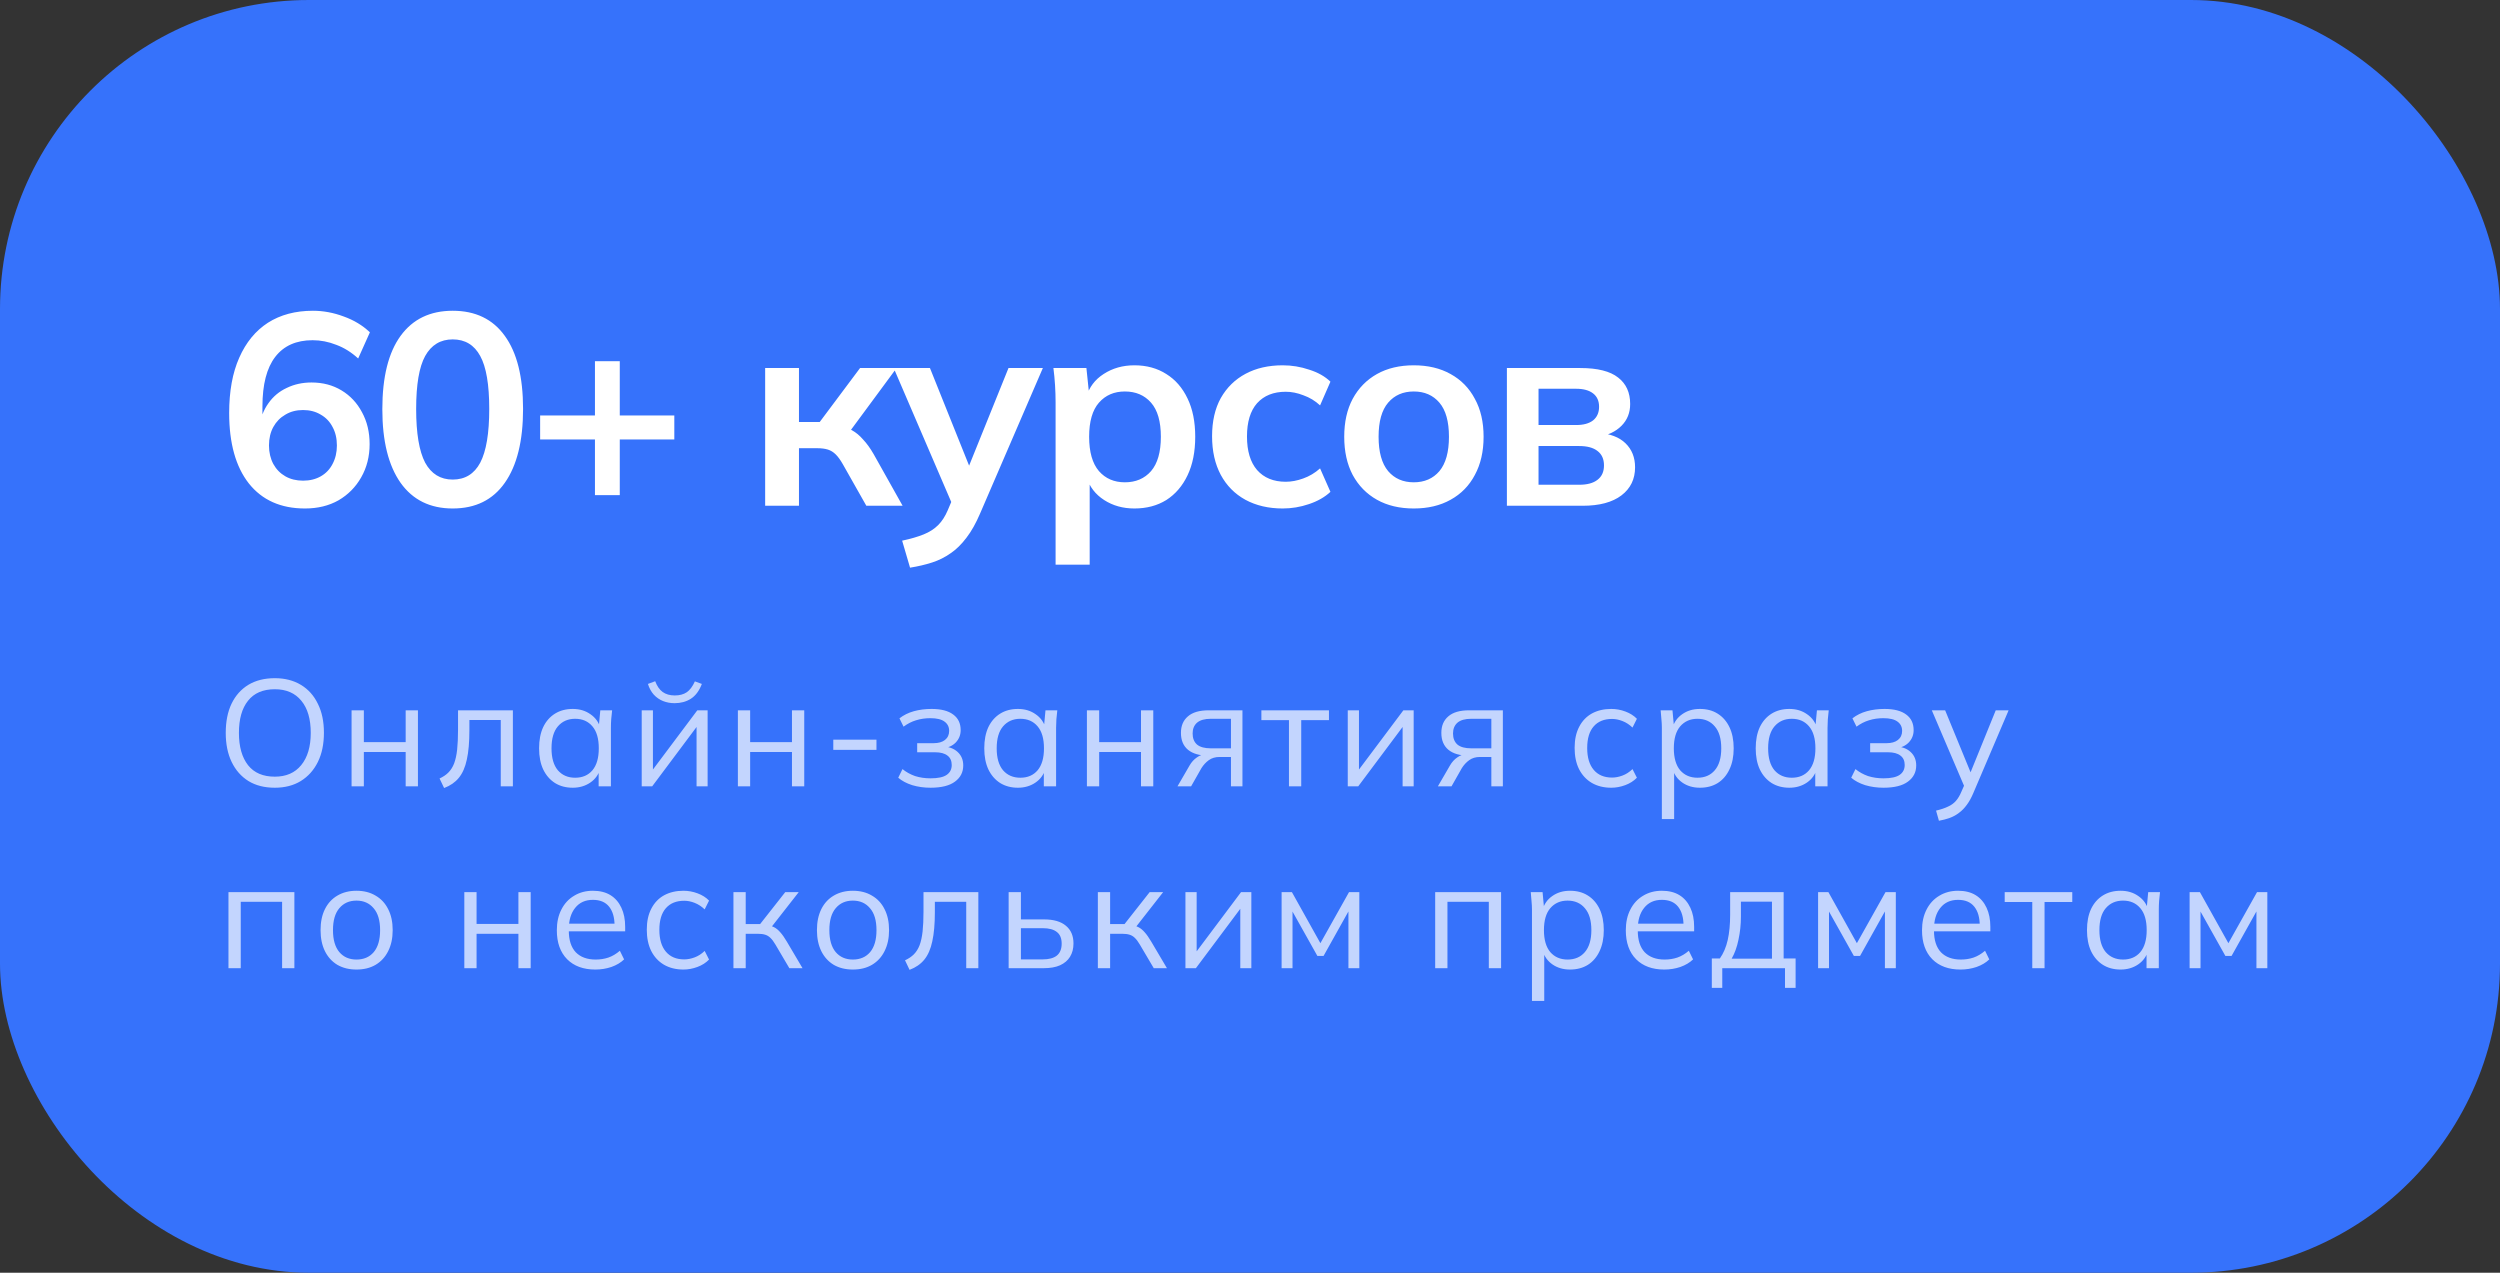 <?xml version="1.0" encoding="UTF-8"?> <svg xmlns="http://www.w3.org/2000/svg" width="165" height="84" viewBox="0 0 165 84" fill="none"><rect x="0" y="0" width="165" height="84" fill="#333333" stroke="none"/><g clip-path="url(#clip0_316_3931)"><rect width="165" height="84" rx="20.4" fill="#3672FB"></rect><path opacity="0.7" d="M14.899 48.37C14.899 47.623 15.026 46.983 15.279 46.45C15.539 45.91 15.909 45.493 16.389 45.2C16.876 44.907 17.459 44.76 18.139 44.76C18.799 44.76 19.373 44.907 19.859 45.2C20.346 45.493 20.719 45.91 20.979 46.45C21.246 46.983 21.379 47.62 21.379 48.36C21.379 49.107 21.246 49.75 20.979 50.29C20.713 50.83 20.336 51.25 19.849 51.55C19.369 51.843 18.799 51.99 18.139 51.99C17.459 51.99 16.879 51.843 16.399 51.55C15.919 51.25 15.549 50.83 15.289 50.29C15.029 49.75 14.899 49.11 14.899 48.37ZM15.769 48.37C15.769 49.277 15.969 49.987 16.369 50.5C16.769 51.007 17.359 51.26 18.139 51.26C18.886 51.26 19.466 51.007 19.879 50.5C20.299 49.987 20.509 49.277 20.509 48.37C20.509 47.457 20.303 46.75 19.889 46.25C19.476 45.743 18.893 45.49 18.139 45.49C17.359 45.49 16.769 45.743 16.369 46.25C15.969 46.75 15.769 47.457 15.769 48.37ZM23.204 51.9V46.88H24.014V48.98H26.774V46.88H27.584V51.9H26.774V49.63H24.014V51.9H23.204ZM29.311 52.01L29.011 51.38C29.244 51.273 29.437 51.143 29.59 50.99C29.75 50.83 29.877 50.63 29.971 50.39C30.064 50.143 30.131 49.84 30.171 49.48C30.21 49.113 30.23 48.673 30.23 48.16V46.88H33.85V51.9H33.05V47.52H30.98V48.19C30.98 48.977 30.924 49.623 30.811 50.13C30.704 50.637 30.527 51.04 30.28 51.34C30.041 51.633 29.717 51.857 29.311 52.01ZM37.8 51.99C37.353 51.99 36.963 51.887 36.63 51.68C36.296 51.467 36.036 51.167 35.85 50.78C35.67 50.393 35.58 49.93 35.58 49.39C35.58 48.843 35.67 48.377 35.85 47.99C36.036 47.603 36.296 47.307 36.63 47.1C36.963 46.893 37.353 46.79 37.8 46.79C38.253 46.79 38.643 46.907 38.97 47.14C39.303 47.367 39.523 47.677 39.63 48.07H39.51L39.62 46.88H40.4C40.38 47.073 40.36 47.27 40.34 47.47C40.326 47.663 40.32 47.853 40.32 48.04V51.9H39.51V50.72H39.62C39.513 51.113 39.293 51.423 38.96 51.65C38.626 51.877 38.24 51.99 37.8 51.99ZM37.96 51.33C38.44 51.33 38.82 51.167 39.1 50.84C39.38 50.507 39.52 50.023 39.52 49.39C39.52 48.75 39.38 48.267 39.1 47.94C38.82 47.607 38.44 47.44 37.96 47.44C37.486 47.44 37.106 47.607 36.82 47.94C36.54 48.267 36.4 48.75 36.4 49.39C36.4 50.023 36.54 50.507 36.82 50.84C37.106 51.167 37.486 51.33 37.96 51.33ZM42.353 51.9V46.88H43.093V51.15H42.823L46.023 46.88H46.703V51.9H45.973V47.62H46.243L43.043 51.9H42.353ZM44.523 46.41C44.25 46.41 43.996 46.363 43.763 46.27C43.53 46.177 43.327 46.037 43.153 45.85C42.98 45.657 42.85 45.42 42.763 45.14L43.243 44.96C43.363 45.28 43.526 45.517 43.733 45.67C43.947 45.823 44.213 45.9 44.533 45.9C44.853 45.9 45.117 45.83 45.323 45.69C45.53 45.55 45.71 45.31 45.863 44.97L46.323 45.14C46.15 45.593 45.907 45.92 45.593 46.12C45.286 46.313 44.93 46.41 44.523 46.41ZM48.7 51.9V46.88H49.51V48.98H52.27V46.88H53.08V51.9H52.27V49.63H49.51V51.9H48.7ZM54.997 49.49V48.82H57.847V49.49H54.997ZM61.414 51.99C60.988 51.99 60.584 51.933 60.204 51.82C59.831 51.7 59.524 51.537 59.284 51.33L59.564 50.76C59.811 50.96 60.088 51.113 60.394 51.22C60.708 51.32 61.048 51.37 61.414 51.37C61.908 51.37 62.264 51.293 62.484 51.14C62.704 50.987 62.814 50.77 62.814 50.49C62.814 50.217 62.721 50.01 62.534 49.87C62.348 49.723 62.074 49.65 61.714 49.65H60.534V49.05H61.614C61.934 49.05 62.184 48.98 62.364 48.84C62.551 48.693 62.644 48.493 62.644 48.24C62.644 47.98 62.544 47.777 62.344 47.63C62.144 47.477 61.831 47.4 61.404 47.4C61.064 47.4 60.748 47.447 60.454 47.54C60.168 47.627 59.894 47.767 59.634 47.96L59.364 47.41C59.638 47.197 59.954 47.04 60.314 46.94C60.674 46.84 61.064 46.79 61.484 46.79C62.111 46.79 62.588 46.913 62.914 47.16C63.241 47.4 63.404 47.743 63.404 48.19C63.404 48.503 63.298 48.773 63.084 49C62.871 49.22 62.588 49.35 62.234 49.39V49.27C62.634 49.283 62.958 49.403 63.204 49.63C63.451 49.857 63.574 50.153 63.574 50.52C63.574 50.967 63.391 51.323 63.024 51.59C62.664 51.857 62.128 51.99 61.414 51.99ZM67.182 51.99C66.736 51.99 66.346 51.887 66.012 51.68C65.679 51.467 65.419 51.167 65.232 50.78C65.052 50.393 64.962 49.93 64.962 49.39C64.962 48.843 65.052 48.377 65.232 47.99C65.419 47.603 65.679 47.307 66.012 47.1C66.346 46.893 66.736 46.79 67.182 46.79C67.636 46.79 68.026 46.907 68.352 47.14C68.686 47.367 68.906 47.677 69.012 48.07H68.892L69.002 46.88H69.782C69.762 47.073 69.742 47.27 69.722 47.47C69.709 47.663 69.702 47.853 69.702 48.04V51.9H68.892V50.72H69.002C68.896 51.113 68.676 51.423 68.342 51.65C68.009 51.877 67.622 51.99 67.182 51.99ZM67.342 51.33C67.822 51.33 68.202 51.167 68.482 50.84C68.762 50.507 68.902 50.023 68.902 49.39C68.902 48.75 68.762 48.267 68.482 47.94C68.202 47.607 67.822 47.44 67.342 47.44C66.869 47.44 66.489 47.607 66.202 47.94C65.922 48.267 65.782 48.75 65.782 49.39C65.782 50.023 65.922 50.507 66.202 50.84C66.489 51.167 66.869 51.33 67.342 51.33ZM71.736 51.9V46.88H72.546V48.98H75.306V46.88H76.116V51.9H75.306V49.63H72.546V51.9H71.736ZM77.713 51.9L78.513 50.52C78.639 50.3 78.799 50.123 78.993 49.99C79.186 49.85 79.389 49.78 79.603 49.78H79.743L79.733 49.87C79.166 49.87 78.726 49.743 78.412 49.49C78.099 49.23 77.942 48.857 77.942 48.37C77.942 47.903 78.096 47.54 78.403 47.28C78.709 47.013 79.166 46.88 79.772 46.88L82.002 46.88V51.9H81.243V49.96H80.493C80.213 49.96 79.976 50.03 79.782 50.17C79.589 50.31 79.426 50.487 79.293 50.7L78.612 51.9L77.713 51.9ZM79.912 49.39H81.243V47.44H79.912C79.506 47.44 79.203 47.527 79.002 47.7C78.809 47.873 78.713 48.11 78.713 48.41C78.713 48.723 78.809 48.967 79.002 49.14C79.203 49.307 79.506 49.39 79.912 49.39ZM85.071 51.9V47.53H83.251V46.88H87.711V47.53H85.881V51.9H85.071ZM88.952 51.9V46.88H89.692V51.15H89.422L92.622 46.88H93.302V51.9H92.572V47.62H92.842L89.642 51.9H88.952ZM94.899 51.9L95.699 50.52C95.826 50.3 95.986 50.123 96.179 49.99C96.372 49.85 96.576 49.78 96.789 49.78H96.929L96.919 49.87C96.352 49.87 95.912 49.743 95.599 49.49C95.285 49.23 95.129 48.857 95.129 48.37C95.129 47.903 95.282 47.54 95.589 47.28C95.895 47.013 96.352 46.88 96.959 46.88H99.189V51.9H98.429V49.96H97.679C97.399 49.96 97.162 50.03 96.969 50.17C96.775 50.31 96.612 50.487 96.479 50.7L95.799 51.9H94.899ZM97.099 49.39H98.429V47.44H97.099C96.692 47.44 96.389 47.527 96.189 47.7C95.996 47.873 95.899 48.11 95.899 48.41C95.899 48.723 95.996 48.967 96.189 49.14C96.389 49.307 96.692 49.39 97.099 49.39ZM106.345 51.99C105.851 51.99 105.421 51.883 105.055 51.67C104.695 51.457 104.415 51.153 104.215 50.76C104.021 50.367 103.925 49.9 103.925 49.36C103.925 48.813 104.025 48.35 104.225 47.97C104.425 47.583 104.705 47.29 105.065 47.09C105.431 46.89 105.858 46.79 106.345 46.79C106.665 46.79 106.975 46.847 107.275 46.96C107.581 47.073 107.835 47.233 108.035 47.44L107.745 48.02C107.545 47.827 107.325 47.683 107.085 47.59C106.851 47.497 106.621 47.45 106.395 47.45C105.875 47.45 105.471 47.613 105.185 47.94C104.898 48.267 104.755 48.743 104.755 49.37C104.755 49.99 104.898 50.47 105.185 50.81C105.471 51.15 105.875 51.32 106.395 51.32C106.615 51.32 106.841 51.277 107.075 51.19C107.315 51.103 107.538 50.96 107.745 50.76L108.035 51.33C107.828 51.543 107.571 51.707 107.265 51.82C106.958 51.933 106.651 51.99 106.345 51.99ZM109.683 54.06V48.04C109.683 47.853 109.673 47.663 109.653 47.47C109.64 47.27 109.623 47.073 109.603 46.88H110.383L110.493 48.07H110.373C110.48 47.677 110.697 47.367 111.023 47.14C111.35 46.907 111.74 46.79 112.193 46.79C112.647 46.79 113.037 46.893 113.363 47.1C113.697 47.307 113.957 47.603 114.143 47.99C114.33 48.377 114.423 48.843 114.423 49.39C114.423 49.93 114.33 50.393 114.143 50.78C113.963 51.167 113.707 51.467 113.373 51.68C113.04 51.887 112.647 51.99 112.193 51.99C111.747 51.99 111.36 51.877 111.033 51.65C110.707 51.423 110.49 51.113 110.383 50.72H110.493V54.06H109.683ZM112.033 51.33C112.513 51.33 112.893 51.167 113.173 50.84C113.46 50.507 113.603 50.023 113.603 49.39C113.603 48.75 113.46 48.267 113.173 47.94C112.893 47.607 112.513 47.44 112.033 47.44C111.56 47.44 111.18 47.607 110.893 47.94C110.613 48.267 110.473 48.75 110.473 49.39C110.473 50.023 110.613 50.507 110.893 50.84C111.18 51.167 111.56 51.33 112.033 51.33ZM118.097 51.99C117.65 51.99 117.26 51.887 116.927 51.68C116.594 51.467 116.334 51.167 116.147 50.78C115.967 50.393 115.877 49.93 115.877 49.39C115.877 48.843 115.967 48.377 116.147 47.99C116.334 47.603 116.594 47.307 116.927 47.1C117.26 46.893 117.65 46.79 118.097 46.79C118.55 46.79 118.94 46.907 119.267 47.14C119.6 47.367 119.82 47.677 119.927 48.07H119.807L119.917 46.88H120.697C120.677 47.073 120.657 47.27 120.637 47.47C120.624 47.663 120.617 47.853 120.617 48.04V51.9H119.807V50.72H119.917C119.81 51.113 119.59 51.423 119.257 51.65C118.924 51.877 118.537 51.99 118.097 51.99ZM118.257 51.33C118.737 51.33 119.117 51.167 119.397 50.84C119.677 50.507 119.817 50.023 119.817 49.39C119.817 48.75 119.677 48.267 119.397 47.94C119.117 47.607 118.737 47.44 118.257 47.44C117.784 47.44 117.404 47.607 117.117 47.94C116.837 48.267 116.697 48.75 116.697 49.39C116.697 50.023 116.837 50.507 117.117 50.84C117.404 51.167 117.784 51.33 118.257 51.33ZM124.31 51.99C123.884 51.99 123.48 51.933 123.1 51.82C122.727 51.7 122.42 51.537 122.18 51.33L122.46 50.76C122.707 50.96 122.984 51.113 123.29 51.22C123.604 51.32 123.944 51.37 124.31 51.37C124.804 51.37 125.16 51.293 125.38 51.14C125.6 50.987 125.71 50.77 125.71 50.49C125.71 50.217 125.617 50.01 125.43 49.87C125.244 49.723 124.97 49.65 124.61 49.65H123.43V49.05H124.51C124.83 49.05 125.08 48.98 125.26 48.84C125.447 48.693 125.54 48.493 125.54 48.24C125.54 47.98 125.44 47.777 125.24 47.63C125.04 47.477 124.727 47.4 124.3 47.4C123.96 47.4 123.644 47.447 123.35 47.54C123.064 47.627 122.79 47.767 122.53 47.96L122.26 47.41C122.534 47.197 122.85 47.04 123.21 46.94C123.57 46.84 123.96 46.79 124.38 46.79C125.007 46.79 125.484 46.913 125.81 47.16C126.137 47.4 126.3 47.743 126.3 48.19C126.3 48.503 126.194 48.773 125.98 49C125.767 49.22 125.484 49.35 125.13 49.39V49.27C125.53 49.283 125.854 49.403 126.1 49.63C126.347 49.857 126.47 50.153 126.47 50.52C126.47 50.967 126.287 51.323 125.92 51.59C125.56 51.857 125.024 51.99 124.31 51.99ZM127.969 54.17L127.779 53.5C128.092 53.427 128.352 53.34 128.559 53.24C128.772 53.147 128.949 53.02 129.089 52.86C129.229 52.7 129.349 52.5 129.449 52.26L129.709 51.67L129.689 52.01L127.499 46.88H128.379L130.189 51.29H129.929L131.719 46.88H132.569L130.249 52.32C130.115 52.64 129.969 52.907 129.809 53.12C129.649 53.34 129.475 53.517 129.289 53.65C129.109 53.79 128.909 53.9 128.689 53.98C128.469 54.06 128.229 54.123 127.969 54.17ZM15.079 63.9L15.079 58.88H19.429V63.9H18.619V59.52H15.889L15.889 63.9H15.079ZM23.527 63.99C23.047 63.99 22.627 63.887 22.267 63.68C21.913 63.467 21.64 63.167 21.447 62.78C21.253 62.387 21.157 61.923 21.157 61.39C21.157 60.85 21.253 60.387 21.447 60C21.64 59.613 21.913 59.317 22.267 59.11C22.627 58.897 23.047 58.79 23.527 58.79C24.013 58.79 24.433 58.897 24.787 59.11C25.147 59.317 25.423 59.613 25.617 60C25.817 60.387 25.917 60.85 25.917 61.39C25.917 61.923 25.817 62.387 25.617 62.78C25.423 63.167 25.147 63.467 24.787 63.68C24.433 63.887 24.013 63.99 23.527 63.99ZM23.527 63.33C24.007 63.33 24.387 63.167 24.667 62.84C24.947 62.507 25.087 62.023 25.087 61.39C25.087 60.75 24.943 60.267 24.657 59.94C24.377 59.607 24 59.44 23.527 59.44C23.053 59.44 22.677 59.607 22.397 59.94C22.117 60.267 21.977 60.75 21.977 61.39C21.977 62.023 22.117 62.507 22.397 62.84C22.677 63.167 23.053 63.33 23.527 63.33ZM30.645 63.9V58.88H31.454V60.98H34.215V58.88H35.025V63.9H34.215V61.63H31.454V63.9H30.645ZM39.291 63.99C38.504 63.99 37.884 63.763 37.431 63.31C36.978 62.85 36.751 62.213 36.751 61.4C36.751 60.873 36.851 60.417 37.051 60.03C37.251 59.637 37.531 59.333 37.891 59.12C38.251 58.9 38.664 58.79 39.131 58.79C39.591 58.79 39.978 58.887 40.291 59.08C40.604 59.273 40.844 59.55 41.011 59.91C41.178 60.263 41.261 60.683 41.261 61.17V61.47H37.371V60.96H40.731L40.561 61.09C40.561 60.557 40.441 60.14 40.201 59.84C39.961 59.54 39.604 59.39 39.131 59.39C38.631 59.39 38.241 59.567 37.961 59.92C37.681 60.267 37.541 60.737 37.541 61.33V61.42C37.541 62.047 37.694 62.523 38.001 62.85C38.314 63.17 38.751 63.33 39.311 63.33C39.611 63.33 39.891 63.287 40.151 63.2C40.418 63.107 40.671 62.957 40.911 62.75L41.191 63.32C40.971 63.533 40.691 63.7 40.351 63.82C40.018 63.933 39.664 63.99 39.291 63.99ZM45.108 63.99C44.615 63.99 44.185 63.883 43.818 63.67C43.458 63.457 43.178 63.153 42.978 62.76C42.785 62.367 42.688 61.9 42.688 61.36C42.688 60.813 42.788 60.35 42.988 59.97C43.188 59.583 43.468 59.29 43.828 59.09C44.195 58.89 44.621 58.79 45.108 58.79C45.428 58.79 45.738 58.847 46.038 58.96C46.345 59.073 46.598 59.233 46.798 59.44L46.508 60.02C46.308 59.827 46.088 59.683 45.848 59.59C45.615 59.497 45.385 59.45 45.158 59.45C44.638 59.45 44.235 59.613 43.948 59.94C43.661 60.267 43.518 60.743 43.518 61.37C43.518 61.99 43.661 62.47 43.948 62.81C44.235 63.15 44.638 63.32 45.158 63.32C45.378 63.32 45.605 63.277 45.838 63.19C46.078 63.103 46.301 62.96 46.508 62.76L46.798 63.33C46.592 63.543 46.335 63.707 46.028 63.82C45.721 63.933 45.415 63.99 45.108 63.99ZM48.407 63.9V58.88H49.217V60.99H50.167L51.827 58.88H52.717L50.817 61.31L50.597 61.06C50.79 61.08 50.957 61.127 51.097 61.2C51.237 61.273 51.37 61.383 51.497 61.53C51.63 61.677 51.774 61.88 51.927 62.14L52.967 63.9H52.097L51.177 62.34C51.064 62.147 50.954 62 50.847 61.9C50.747 61.8 50.63 61.73 50.497 61.69C50.37 61.65 50.21 61.63 50.017 61.63H49.217V63.9H48.407ZM56.288 63.99C55.808 63.99 55.388 63.887 55.028 63.68C54.675 63.467 54.401 63.167 54.208 62.78C54.015 62.387 53.918 61.923 53.918 61.39C53.918 60.85 54.015 60.387 54.208 60C54.401 59.613 54.675 59.317 55.028 59.11C55.388 58.897 55.808 58.79 56.288 58.79C56.775 58.79 57.195 58.897 57.548 59.11C57.908 59.317 58.185 59.613 58.378 60C58.578 60.387 58.678 60.85 58.678 61.39C58.678 61.923 58.578 62.387 58.378 62.78C58.185 63.167 57.908 63.467 57.548 63.68C57.195 63.887 56.775 63.99 56.288 63.99ZM56.288 63.33C56.768 63.33 57.148 63.167 57.428 62.84C57.708 62.507 57.848 62.023 57.848 61.39C57.848 60.75 57.705 60.267 57.418 59.94C57.138 59.607 56.761 59.44 56.288 59.44C55.815 59.44 55.438 59.607 55.158 59.94C54.878 60.267 54.738 60.75 54.738 61.39C54.738 62.023 54.878 62.507 55.158 62.84C55.438 63.167 55.815 63.33 56.288 63.33ZM60.031 64.01L59.731 63.38C59.964 63.273 60.157 63.143 60.311 62.99C60.471 62.83 60.597 62.63 60.691 62.39C60.784 62.143 60.851 61.84 60.891 61.48C60.931 61.113 60.951 60.673 60.951 60.16V58.88H64.571V63.9H63.771V59.52H61.701V60.19C61.701 60.977 61.644 61.623 61.531 62.13C61.424 62.637 61.247 63.04 61.001 63.34C60.761 63.633 60.437 63.857 60.031 64.01ZM66.57 63.9V58.88H67.38V60.68H68.89C69.537 60.68 70.023 60.82 70.35 61.1C70.683 61.373 70.85 61.763 70.85 62.27C70.85 62.61 70.773 62.903 70.62 63.15C70.473 63.39 70.253 63.577 69.96 63.71C69.673 63.837 69.317 63.9 68.89 63.9H66.57ZM67.38 63.32H68.82C69.227 63.32 69.537 63.237 69.75 63.07C69.963 62.897 70.07 62.633 70.07 62.28C70.07 61.927 69.963 61.67 69.75 61.51C69.543 61.343 69.233 61.26 68.82 61.26H67.38V63.32ZM72.458 63.9V58.88H73.268V60.99H74.218L75.878 58.88H76.768L74.868 61.31L74.648 61.06C74.841 61.08 75.008 61.127 75.148 61.2C75.288 61.273 75.421 61.383 75.548 61.53C75.681 61.677 75.825 61.88 75.978 62.14L77.018 63.9H76.148L75.228 62.34C75.115 62.147 75.005 62 74.898 61.9C74.798 61.8 74.681 61.73 74.548 61.69C74.421 61.65 74.261 61.63 74.068 61.63H73.268V63.9H72.458ZM78.239 63.9V58.88H78.979V63.15H78.709L81.909 58.88H82.589V63.9H81.859V59.62H82.129L78.929 63.9H78.239ZM84.586 63.9V58.88H85.266L87.146 62.25L89.036 58.88H89.716V63.9H88.996V59.78H89.206L87.356 63.09H86.946L85.086 59.77H85.306V63.9H84.586ZM94.722 63.9V58.88H99.072V63.9H98.262V59.52H95.532V63.9H94.722ZM101.11 66.06V60.04C101.11 59.853 101.1 59.663 101.08 59.47C101.066 59.27 101.05 59.073 101.03 58.88H101.81L101.92 60.07H101.8C101.906 59.677 102.123 59.367 102.45 59.14C102.776 58.907 103.166 58.79 103.62 58.79C104.073 58.79 104.463 58.893 104.79 59.1C105.123 59.307 105.383 59.603 105.57 59.99C105.756 60.377 105.85 60.843 105.85 61.39C105.85 61.93 105.756 62.393 105.57 62.78C105.39 63.167 105.133 63.467 104.8 63.68C104.466 63.887 104.073 63.99 103.62 63.99C103.173 63.99 102.786 63.877 102.46 63.65C102.133 63.423 101.916 63.113 101.81 62.72H101.92V66.06H101.11ZM103.46 63.33C103.94 63.33 104.32 63.167 104.6 62.84C104.886 62.507 105.03 62.023 105.03 61.39C105.03 60.75 104.886 60.267 104.6 59.94C104.32 59.607 103.94 59.44 103.46 59.44C102.986 59.44 102.606 59.607 102.32 59.94C102.04 60.267 101.9 60.75 101.9 61.39C101.9 62.023 102.04 62.507 102.32 62.84C102.606 63.167 102.986 63.33 103.46 63.33ZM109.843 63.99C109.056 63.99 108.436 63.763 107.983 63.31C107.53 62.85 107.303 62.213 107.303 61.4C107.303 60.873 107.403 60.417 107.603 60.03C107.803 59.637 108.083 59.333 108.443 59.12C108.803 58.9 109.216 58.79 109.683 58.79C110.143 58.79 110.53 58.887 110.843 59.08C111.156 59.273 111.396 59.55 111.563 59.91C111.73 60.263 111.813 60.683 111.813 61.17V61.47H107.923V60.96H111.283L111.113 61.09C111.113 60.557 110.993 60.14 110.753 59.84C110.513 59.54 110.156 59.39 109.683 59.39C109.183 59.39 108.793 59.567 108.513 59.92C108.233 60.267 108.093 60.737 108.093 61.33V61.42C108.093 62.047 108.246 62.523 108.553 62.85C108.866 63.17 109.303 63.33 109.863 63.33C110.163 63.33 110.443 63.287 110.703 63.2C110.97 63.107 111.223 62.957 111.463 62.75L111.743 63.32C111.523 63.533 111.243 63.7 110.903 63.82C110.57 63.933 110.216 63.99 109.843 63.99ZM112.98 65.2V63.26H113.51C113.75 62.92 113.923 62.513 114.03 62.04C114.137 61.567 114.19 61.007 114.19 60.36V58.88H117.72V63.26H118.51V65.2H117.81V63.9H113.67V65.2H112.98ZM114.29 63.27H116.95V59.51H114.9V60.49C114.9 61.017 114.847 61.527 114.74 62.02C114.64 62.507 114.49 62.923 114.29 63.27ZM119.994 63.9V58.88H120.674L122.554 62.25L124.444 58.88H125.124V63.9H124.404V59.78H124.614L122.764 63.09H122.354L120.494 59.77H120.714V63.9H119.994ZM129.393 63.99C128.606 63.99 127.986 63.763 127.533 63.31C127.079 62.85 126.853 62.213 126.853 61.4C126.853 60.873 126.953 60.417 127.153 60.03C127.353 59.637 127.633 59.333 127.993 59.12C128.353 58.9 128.766 58.79 129.233 58.79C129.693 58.79 130.079 58.887 130.393 59.08C130.706 59.273 130.946 59.55 131.113 59.91C131.279 60.263 131.363 60.683 131.363 61.17V61.47H127.473V60.96H130.833L130.663 61.09C130.663 60.557 130.543 60.14 130.303 59.84C130.063 59.54 129.706 59.39 129.233 59.39C128.733 59.39 128.343 59.567 128.063 59.92C127.783 60.267 127.643 60.737 127.643 61.33V61.42C127.643 62.047 127.796 62.523 128.103 62.85C128.416 63.17 128.853 63.33 129.413 63.33C129.713 63.33 129.993 63.287 130.253 63.2C130.519 63.107 130.773 62.957 131.013 62.75L131.293 63.32C131.073 63.533 130.793 63.7 130.453 63.82C130.119 63.933 129.766 63.99 129.393 63.99ZM134.13 63.9V59.53H132.31V58.88H136.77V59.53H134.94V63.9H134.13ZM139.961 63.99C139.514 63.99 139.124 63.887 138.791 63.68C138.457 63.467 138.197 63.167 138.011 62.78C137.831 62.393 137.741 61.93 137.741 61.39C137.741 60.843 137.831 60.377 138.011 59.99C138.197 59.603 138.457 59.307 138.791 59.1C139.124 58.893 139.514 58.79 139.961 58.79C140.414 58.79 140.804 58.907 141.131 59.14C141.464 59.367 141.684 59.677 141.791 60.07H141.671L141.781 58.88H142.561C142.541 59.073 142.521 59.27 142.501 59.47C142.487 59.663 142.481 59.853 142.481 60.04V63.9H141.671V62.72H141.781C141.674 63.113 141.454 63.423 141.121 63.65C140.787 63.877 140.401 63.99 139.961 63.99ZM140.121 63.33C140.601 63.33 140.981 63.167 141.261 62.84C141.541 62.507 141.681 62.023 141.681 61.39C141.681 60.75 141.541 60.267 141.261 59.94C140.981 59.607 140.601 59.44 140.121 59.44C139.647 59.44 139.267 59.607 138.981 59.94C138.701 60.267 138.561 60.75 138.561 61.39C138.561 62.023 138.701 62.507 138.981 62.84C139.267 63.167 139.647 63.33 140.121 63.33ZM144.514 63.9V58.88H145.194L147.074 62.25L148.964 58.88H149.644V63.9H148.924V59.78H149.134L147.284 63.09H146.874L145.014 59.77H145.234V63.9H144.514Z" fill="white"></path><path d="M20.129 33.56C18.533 33.56 17.297 33.008 16.421 31.904C15.557 30.8 15.125 29.252 15.125 27.26C15.125 25.82 15.347 24.602 15.791 23.606C16.235 22.598 16.865 21.83 17.681 21.302C18.509 20.774 19.499 20.51 20.651 20.51C21.335 20.51 22.013 20.636 22.685 20.888C23.357 21.128 23.933 21.476 24.413 21.932L23.639 23.66C23.195 23.252 22.715 22.952 22.199 22.76C21.683 22.556 21.161 22.454 20.633 22.454C19.553 22.454 18.731 22.82 18.167 23.552C17.603 24.284 17.321 25.376 17.321 26.828V28.178H17.105C17.201 27.566 17.405 27.044 17.717 26.612C18.029 26.168 18.431 25.832 18.923 25.604C19.415 25.364 19.961 25.244 20.561 25.244C21.305 25.244 21.965 25.418 22.541 25.766C23.117 26.114 23.567 26.594 23.891 27.206C24.227 27.818 24.395 28.52 24.395 29.312C24.395 30.128 24.209 30.86 23.837 31.508C23.477 32.144 22.979 32.648 22.343 33.02C21.707 33.38 20.969 33.56 20.129 33.56ZM20.003 31.724C20.447 31.724 20.837 31.628 21.173 31.436C21.509 31.244 21.767 30.974 21.947 30.626C22.139 30.266 22.235 29.858 22.235 29.402C22.235 28.934 22.139 28.526 21.947 28.178C21.767 27.83 21.509 27.56 21.173 27.368C20.837 27.164 20.447 27.062 20.003 27.062C19.559 27.062 19.169 27.164 18.833 27.368C18.497 27.56 18.233 27.83 18.041 28.178C17.849 28.526 17.753 28.934 17.753 29.402C17.753 29.858 17.849 30.266 18.041 30.626C18.233 30.974 18.497 31.244 18.833 31.436C19.169 31.628 19.559 31.724 20.003 31.724ZM29.878 33.56C28.39 33.56 27.244 32.996 26.44 31.868C25.636 30.728 25.234 29.108 25.234 27.008C25.234 24.884 25.636 23.27 26.44 22.166C27.244 21.062 28.39 20.51 29.878 20.51C31.378 20.51 32.524 21.062 33.316 22.166C34.12 23.27 34.522 24.878 34.522 26.99C34.522 29.102 34.12 30.728 33.316 31.868C32.524 32.996 31.378 33.56 29.878 33.56ZM29.878 31.652C30.694 31.652 31.3 31.28 31.696 30.536C32.092 29.78 32.29 28.598 32.29 26.99C32.29 25.382 32.092 24.218 31.696 23.498C31.3 22.766 30.694 22.4 29.878 22.4C29.074 22.4 28.468 22.766 28.06 23.498C27.664 24.218 27.466 25.382 27.466 26.99C27.466 28.598 27.664 29.78 28.06 30.536C28.468 31.28 29.074 31.652 29.878 31.652ZM39.267 32.678V29.006H35.649V27.422H39.267V23.84H40.905V27.422H44.505V29.006H40.905V32.678H39.267ZM50.5 33.38V24.29H52.732V27.854H54.1L56.764 24.29H59.176L55.828 28.826L55.342 28.124C55.678 28.16 55.972 28.25 56.224 28.394C56.488 28.538 56.734 28.742 56.962 29.006C57.202 29.258 57.436 29.582 57.664 29.978L59.572 33.38H57.178L55.63 30.644C55.474 30.368 55.318 30.152 55.162 29.996C55.006 29.84 54.832 29.732 54.64 29.672C54.448 29.612 54.214 29.582 53.938 29.582H52.732V33.38H50.5ZM60.063 37.466L59.541 35.684C60.105 35.564 60.579 35.426 60.963 35.27C61.347 35.114 61.665 34.91 61.917 34.658C62.169 34.406 62.379 34.082 62.547 33.686L62.997 32.624L62.943 33.506L58.983 24.29H61.377L64.221 31.382H63.699L66.561 24.29H68.829L64.689 33.884C64.413 34.532 64.113 35.066 63.789 35.486C63.465 35.918 63.117 36.26 62.745 36.512C62.373 36.776 61.965 36.98 61.521 37.124C61.077 37.268 60.591 37.382 60.063 37.466ZM69.669 37.268V26.558C69.669 26.186 69.657 25.808 69.633 25.424C69.609 25.04 69.573 24.662 69.525 24.29H71.703L71.901 26.198H71.703C71.883 25.562 72.261 25.058 72.837 24.686C73.425 24.302 74.103 24.11 74.871 24.11C75.675 24.11 76.377 24.302 76.977 24.686C77.577 25.058 78.045 25.598 78.381 26.306C78.717 27.002 78.885 27.842 78.885 28.826C78.885 29.81 78.717 30.656 78.381 31.364C78.045 32.072 77.577 32.618 76.977 33.002C76.377 33.374 75.675 33.56 74.871 33.56C74.115 33.56 73.449 33.374 72.873 33.002C72.297 32.63 71.913 32.132 71.721 31.508H71.919V37.268H69.669ZM74.241 31.832C74.961 31.832 75.537 31.586 75.969 31.094C76.401 30.59 76.617 29.834 76.617 28.826C76.617 27.818 76.401 27.068 75.969 26.576C75.537 26.084 74.961 25.838 74.241 25.838C73.533 25.838 72.963 26.084 72.531 26.576C72.099 27.068 71.883 27.818 71.883 28.826C71.883 29.834 72.099 30.59 72.531 31.094C72.963 31.586 73.533 31.832 74.241 31.832ZM84.659 33.56C83.723 33.56 82.901 33.368 82.193 32.984C81.497 32.6 80.957 32.054 80.573 31.346C80.189 30.626 79.997 29.774 79.997 28.79C79.997 27.806 80.189 26.966 80.573 26.27C80.969 25.574 81.515 25.04 82.211 24.668C82.907 24.296 83.723 24.11 84.659 24.11C85.259 24.11 85.841 24.206 86.405 24.398C86.981 24.578 87.449 24.842 87.809 25.19L87.125 26.756C86.801 26.456 86.435 26.234 86.027 26.09C85.631 25.934 85.241 25.856 84.857 25.856C84.053 25.856 83.423 26.108 82.967 26.612C82.523 27.116 82.301 27.848 82.301 28.808C82.301 29.768 82.523 30.506 82.967 31.022C83.423 31.538 84.053 31.796 84.857 31.796C85.229 31.796 85.613 31.724 86.009 31.58C86.417 31.436 86.789 31.214 87.125 30.914L87.809 32.462C87.437 32.81 86.963 33.08 86.387 33.272C85.823 33.464 85.247 33.56 84.659 33.56ZM93.309 33.56C92.373 33.56 91.563 33.368 90.879 32.984C90.195 32.6 89.661 32.054 89.277 31.346C88.905 30.638 88.719 29.798 88.719 28.826C88.719 27.854 88.905 27.02 89.277 26.324C89.661 25.616 90.195 25.07 90.879 24.686C91.563 24.302 92.373 24.11 93.309 24.11C94.245 24.11 95.055 24.302 95.739 24.686C96.435 25.07 96.969 25.616 97.341 26.324C97.725 27.02 97.917 27.854 97.917 28.826C97.917 29.798 97.725 30.638 97.341 31.346C96.969 32.054 96.435 32.6 95.739 32.984C95.055 33.368 94.245 33.56 93.309 33.56ZM93.309 31.832C94.017 31.832 94.581 31.586 95.001 31.094C95.421 30.59 95.631 29.834 95.631 28.826C95.631 27.818 95.421 27.068 95.001 26.576C94.581 26.084 94.017 25.838 93.309 25.838C92.601 25.838 92.037 26.084 91.617 26.576C91.197 27.068 90.987 27.818 90.987 28.826C90.987 29.834 91.197 30.59 91.617 31.094C92.037 31.586 92.601 31.832 93.309 31.832ZM99.455 33.38V24.29H104.297C105.437 24.29 106.271 24.5 106.799 24.92C107.327 25.328 107.591 25.91 107.591 26.666C107.591 27.242 107.399 27.722 107.015 28.106C106.631 28.49 106.121 28.73 105.485 28.826V28.574C106.265 28.622 106.865 28.85 107.285 29.258C107.705 29.666 107.915 30.194 107.915 30.842C107.915 31.622 107.615 32.24 107.015 32.696C106.415 33.152 105.563 33.38 104.459 33.38H99.455ZM101.543 31.994H104.225C104.753 31.994 105.155 31.886 105.431 31.67C105.719 31.454 105.863 31.136 105.863 30.716C105.863 30.296 105.719 29.978 105.431 29.762C105.155 29.546 104.753 29.438 104.225 29.438H101.543V31.994ZM101.543 28.052H104.027C104.507 28.052 104.879 27.95 105.143 27.746C105.407 27.53 105.539 27.23 105.539 26.846C105.539 26.462 105.407 26.168 105.143 25.964C104.879 25.76 104.507 25.658 104.027 25.658H101.543V28.052Z" fill="white"></path></g><defs><clipPath id="clip0_316_3931"><rect width="165" height="84" fill="white"></rect></clipPath></defs></svg> 